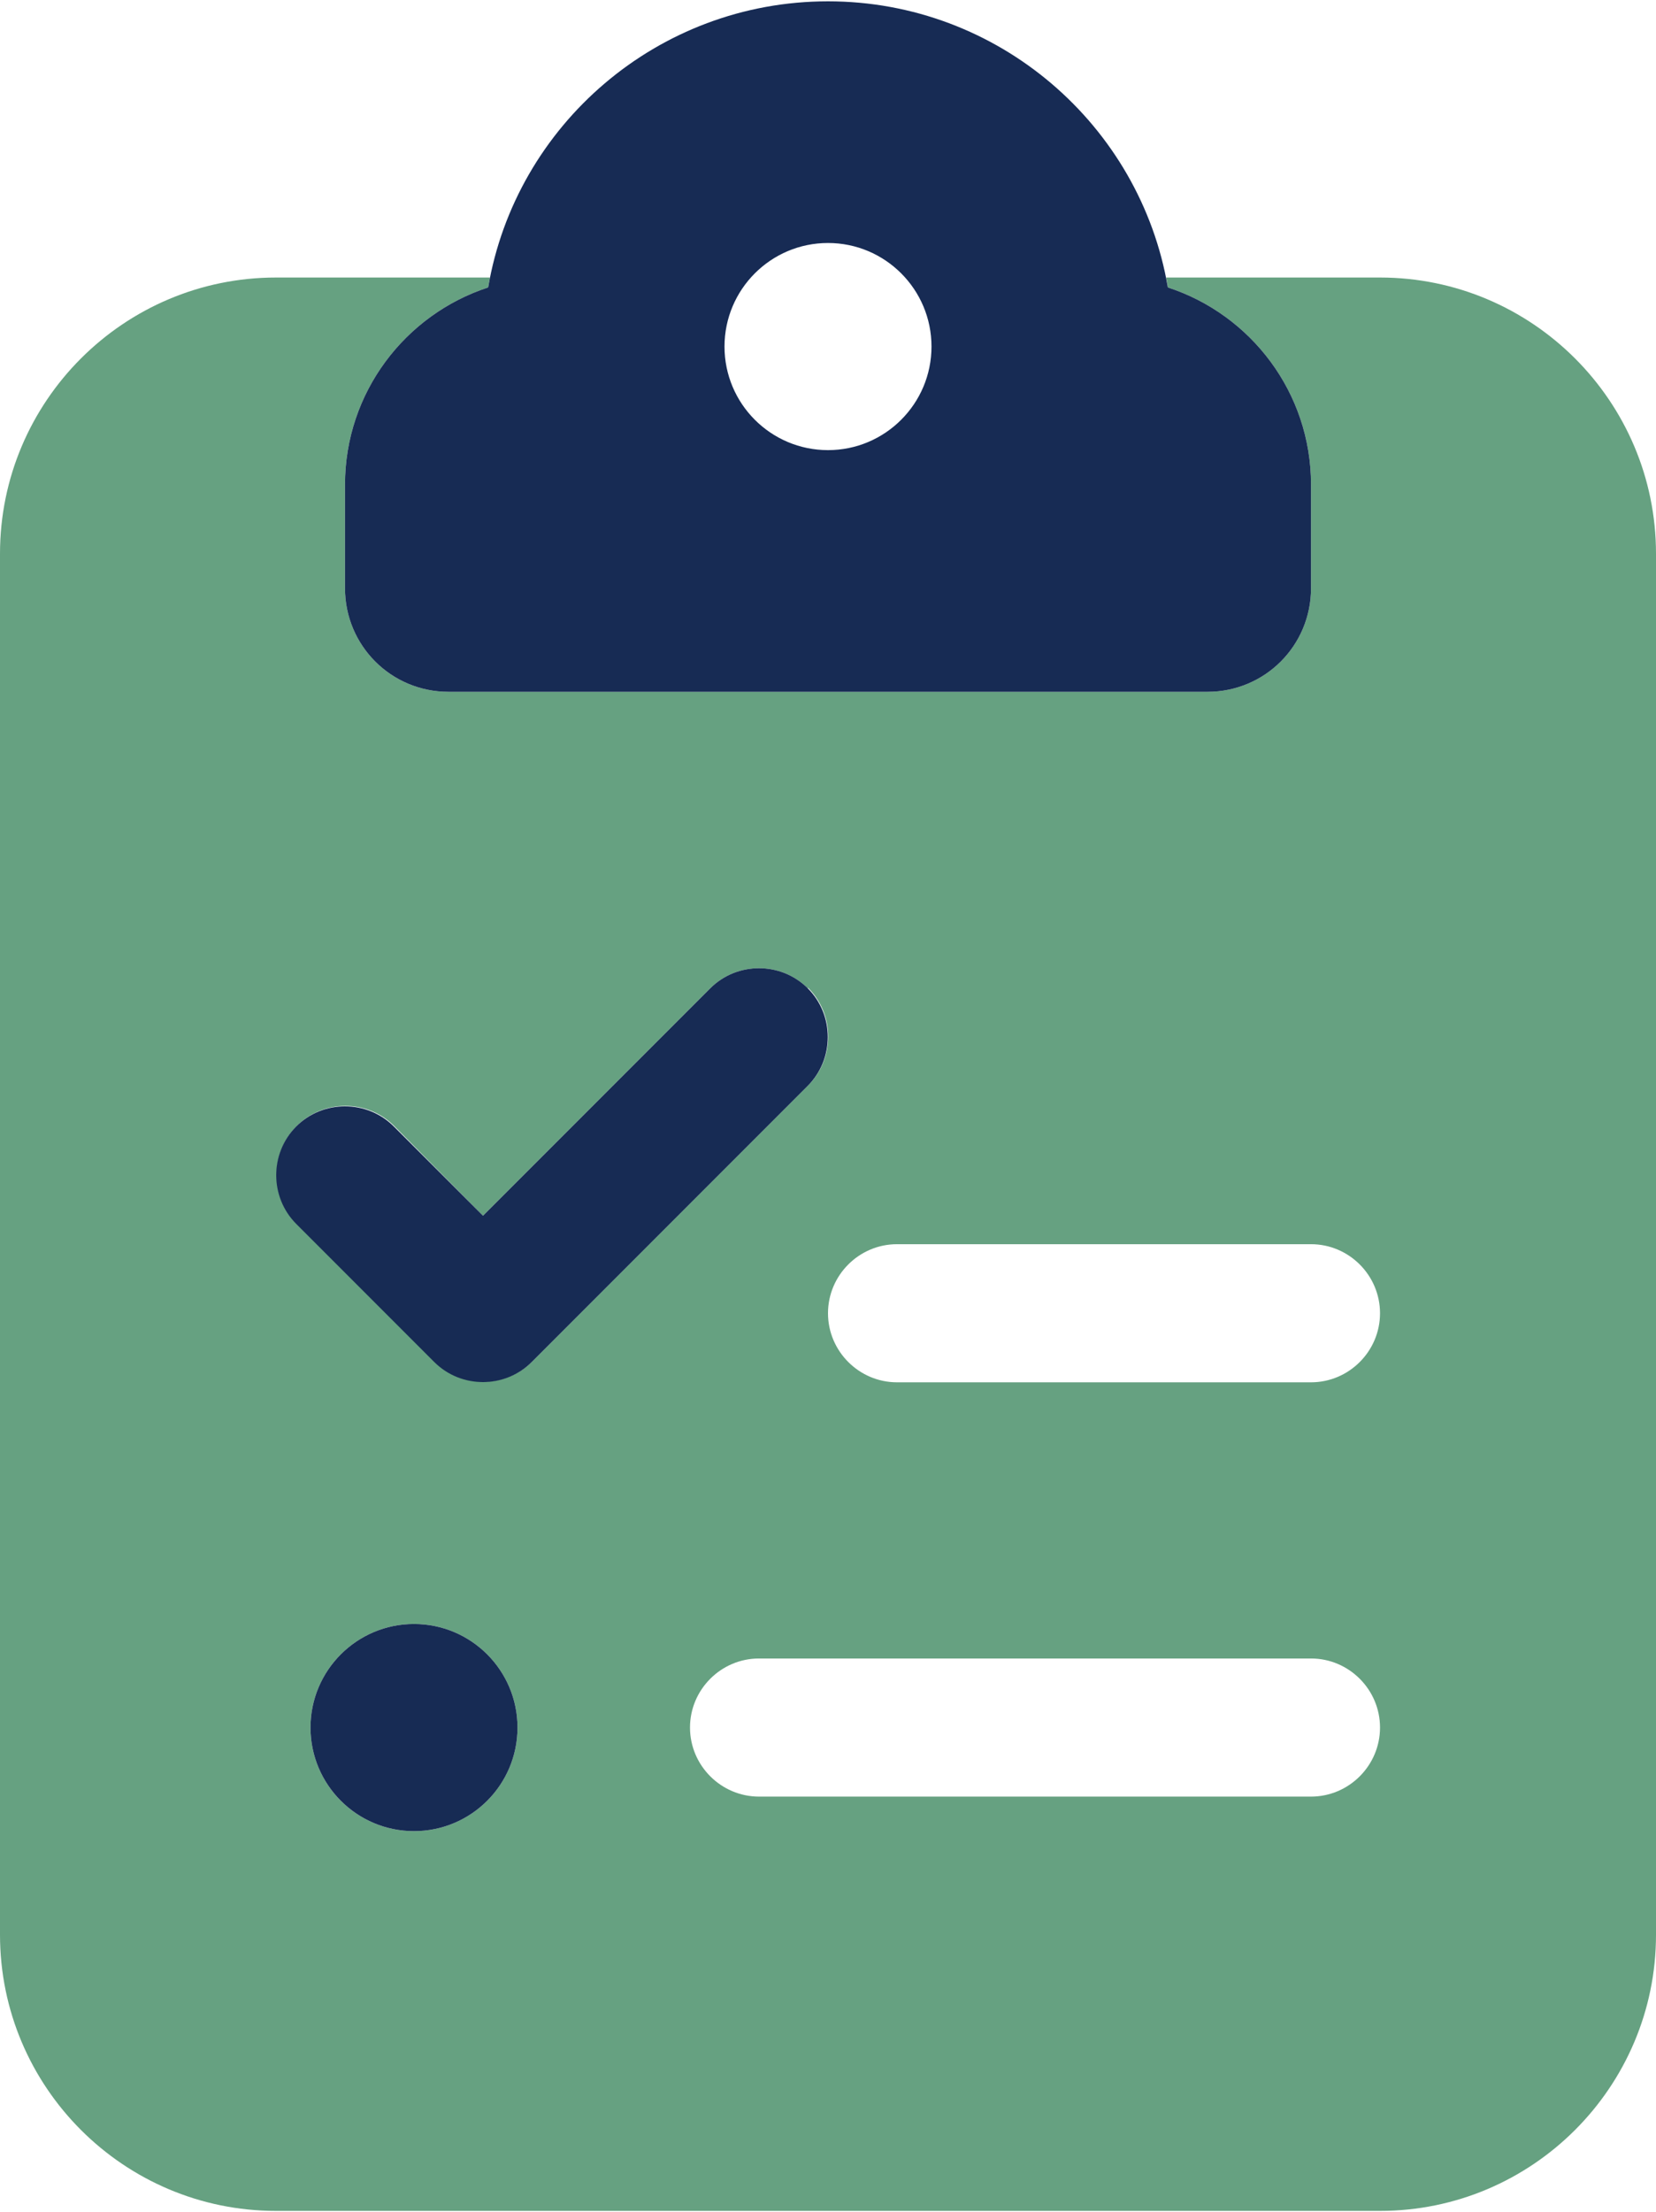 <?xml version="1.0" encoding="UTF-8"?><svg id="Layer_1" xmlns="http://www.w3.org/2000/svg" xmlns:xlink="http://www.w3.org/1999/xlink" viewBox="0 0 898.92 1200"><defs><style>.cls-1{fill:#172b54;}.cls-1,.cls-2,.cls-3{stroke-width:0px;}.cls-4{clip-path:url(#clippath);}.cls-2{fill:none;}.cls-3{fill:#66a181;}</style><clipPath id="clippath"><rect class="cls-2" y=".72" width="898.92" height="1198.56"/></clipPath></defs><g class="cls-4"><path class="cls-3" d="M749.1,150.54h-116.11c.47,1.87.7,3.75.94,5.38,45.18,14.75,77.72,57.12,77.72,106.98v56.18c0,31.13-25.05,56.18-56.18,56.18H243.46c-31.13,0-56.18-25.05-56.18-56.18v-56.18c0-49.86,32.54-92.23,77.72-106.98.23-1.87.7-3.75.94-5.38h-116.11C67.19,150.54,0,217.72,0,300.36v749.1c0,82.64,67.19,149.82,149.82,149.82h599.28c82.64,0,149.82-67.19,149.82-149.82V300.36c0-82.64-67.19-149.82-149.82-149.82M262.19,659.46l123.37-123.37c7.26-7.26,16.85-10.89,26.45-10.89s19.2,3.63,26.45,10.89l.23-.23c14.51,14.51,14.51,38.39,0,52.91l-149.82,149.82c-7.26,7.26-16.85,10.89-26.45,10.89s-19.2-3.63-26.45-10.89l-74.91-74.91c-14.51-14.51-14.51-38.39,0-52.91,7.26-7.26,16.85-10.89,26.45-10.89s19.2,3.63,26.45,10.89l48.22,48.69ZM486.92,749.82c-20.6,0-37.46-16.85-37.46-37.46s16.85-37.46,37.46-37.46h224.73c20.6,0,37.46,16.85,37.46,37.46s-16.85,37.46-37.46,37.46h-224.73ZM224.73,993.28c-31.02,0-56.18-25.17-56.18-56.18s25.17-56.18,56.18-56.18,56.18,25.17,56.18,56.18-25.17,56.18-56.18,56.18M412.01,974.55c-20.6,0-37.46-16.85-37.46-37.46s16.85-37.46,37.46-37.46h299.64c20.6,0,37.46,16.85,37.46,37.46s-16.85,37.46-37.46,37.46h-299.64Z"/><path class="cls-1" d="M168.55,937.1c0-31.02,25.17-56.18,56.18-56.18s56.18,25.17,56.18,56.18-25.17,56.18-56.18,56.18-56.18-25.17-56.18-56.18M438.46,536.09c14.51,14.51,14.51,38.39,0,52.91l-149.82,149.82c-14.51,14.51-38.39,14.51-52.91,0l-74.91-74.91c-14.51-14.51-14.51-38.39,0-52.91,14.51-14.51,38.39-14.51,52.91,0l48.46,48.46,123.37-123.37c14.51-14.51,38.39-14.51,52.91,0M505.64,187.99c0-31.02-25.17-56.18-56.18-56.18s-56.18,25.17-56.18,56.18,25.17,56.18,56.18,56.18,56.18-25.17,56.18-56.18M264.99,155.92C279.98,67.9,356.99.72,449.46.72s169.48,67.19,184.47,155.2c45.18,14.75,77.72,57.12,77.72,106.98v56.18c0,31.13-25.05,56.18-56.18,56.18H243.46c-31.13,0-56.18-25.05-56.18-56.18v-56.18c0-49.86,32.54-92.23,77.72-106.98"/></g></svg>